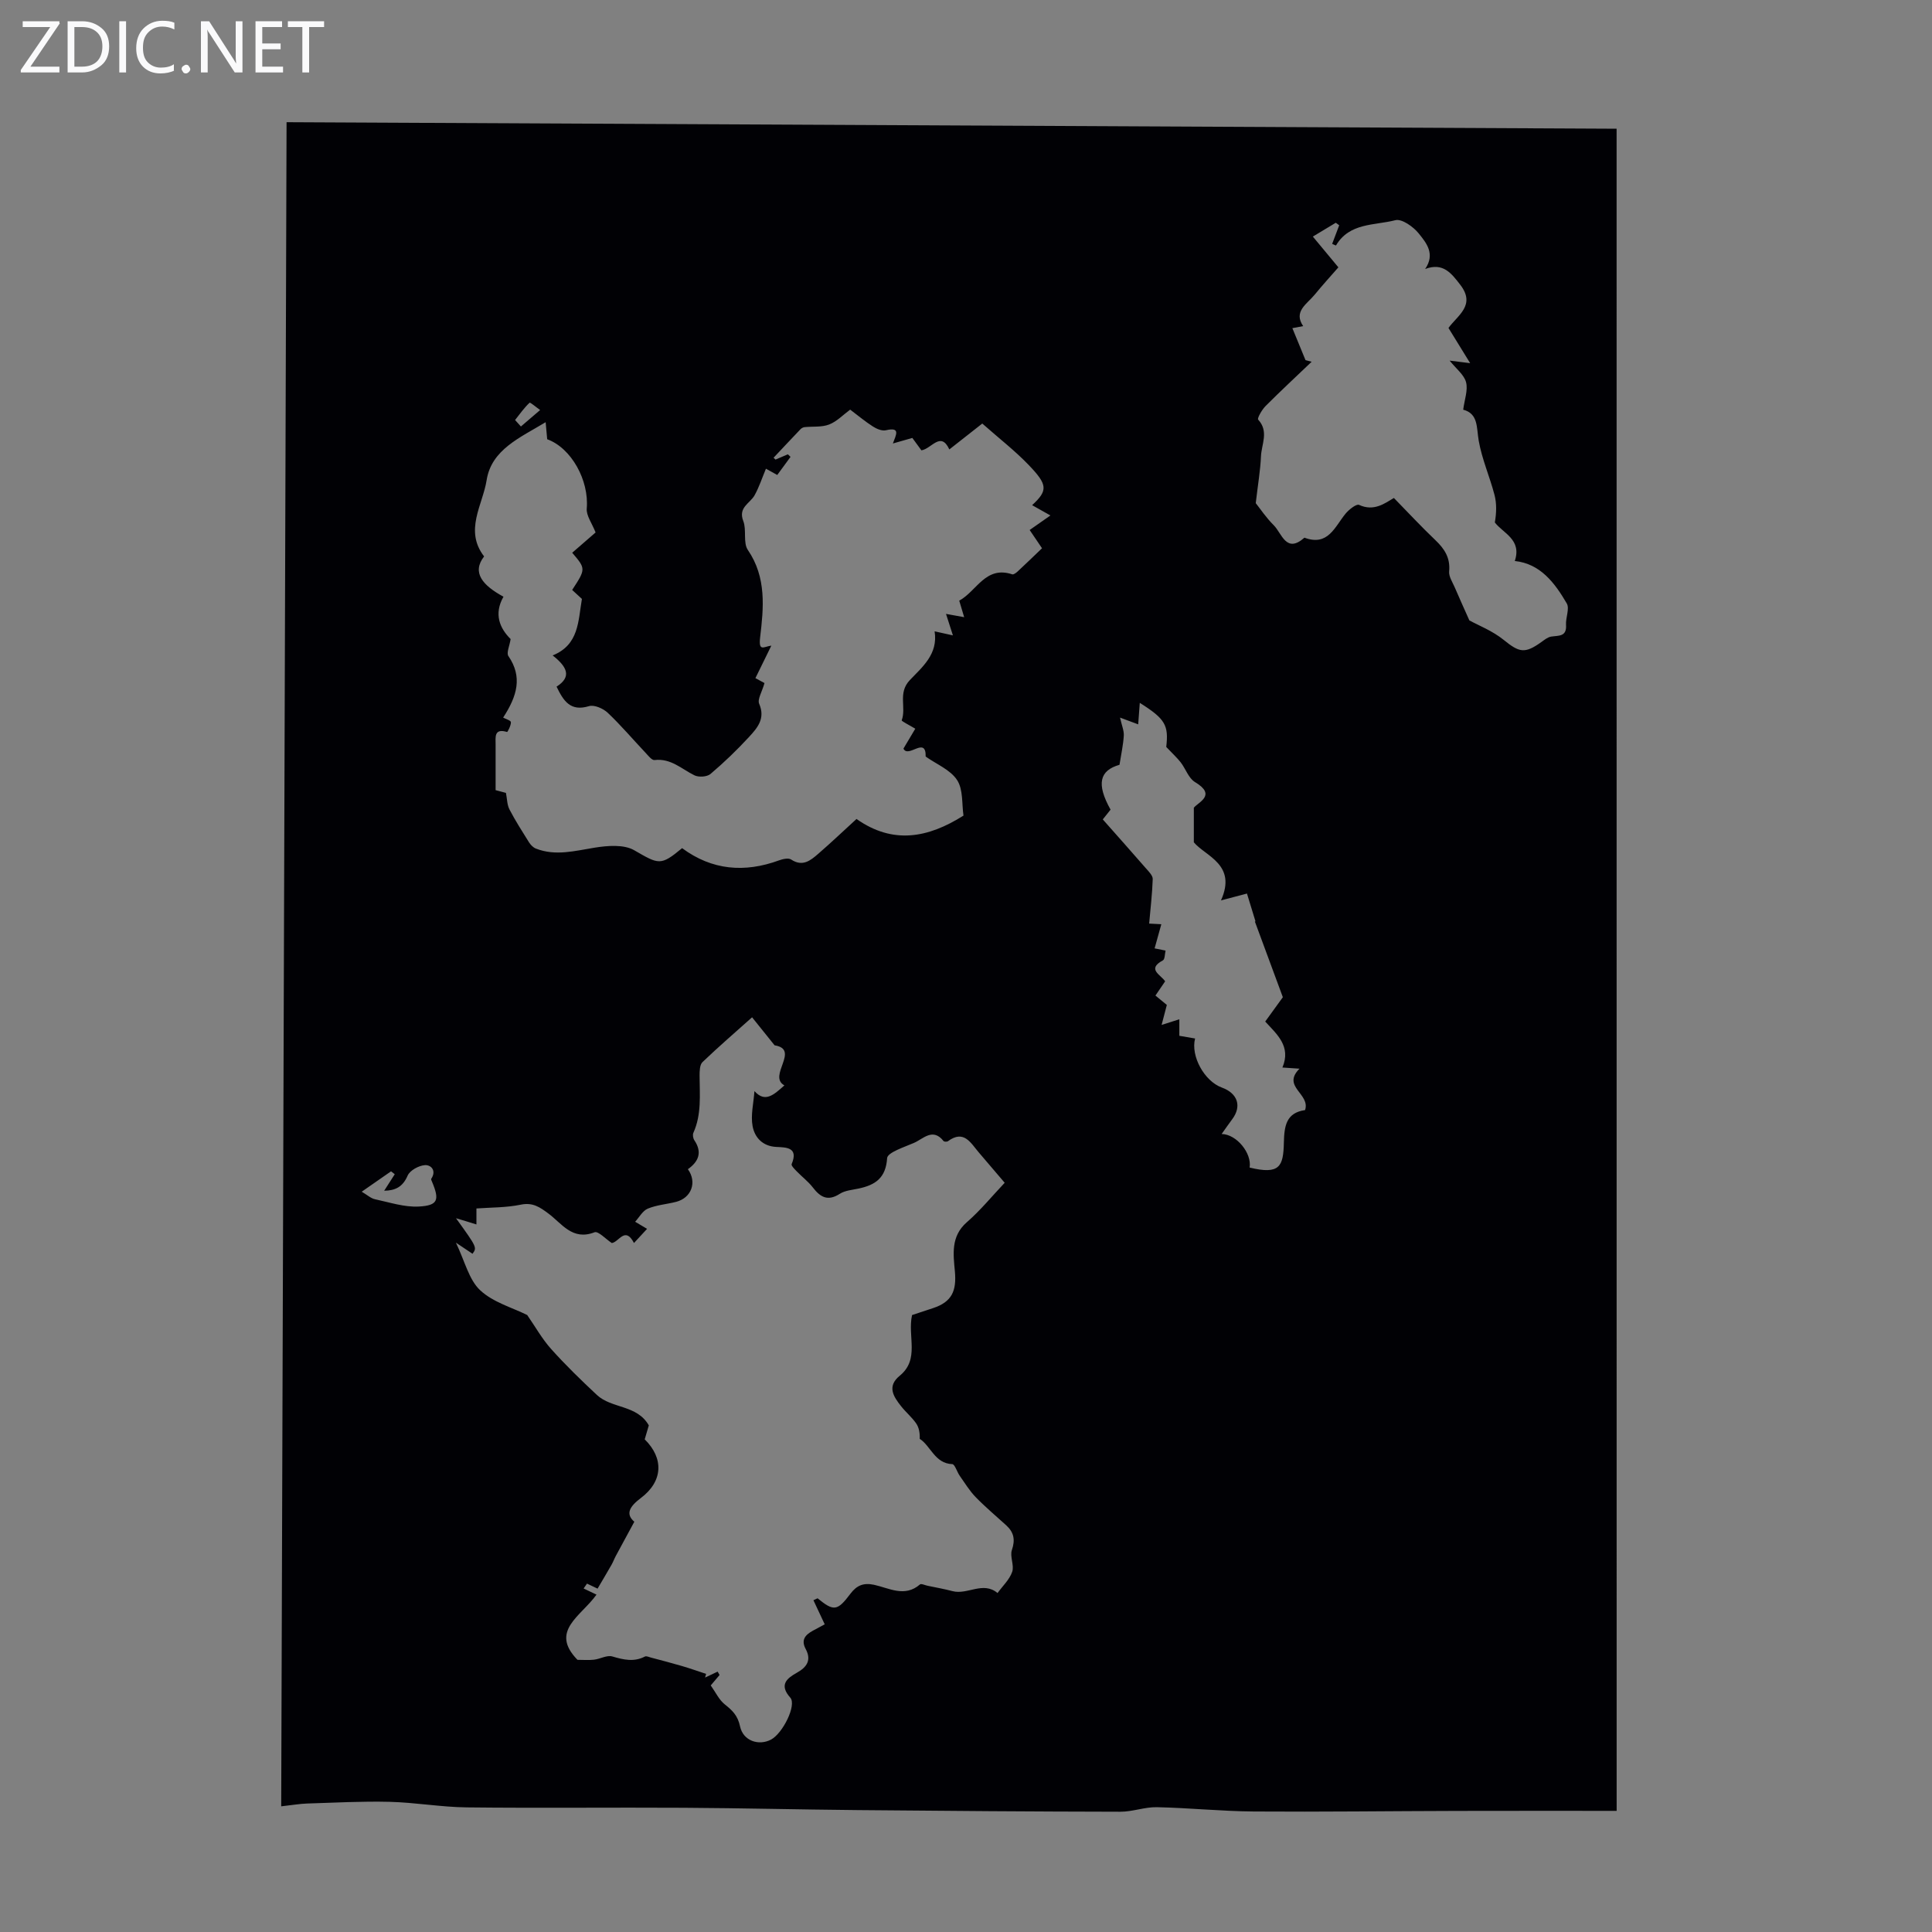 <svg enable-background="new 0 0 400 400" viewBox="0 0 400 400" xmlns="http://www.w3.org/2000/svg"><rect x="0" y="0" width="400" height="400" fill="#808080" stroke="none"/><g fill="#fafafb"><path d="m12.4 4.8-6.1 9h6v1.2h-8v-.5l6.1-8.9h-5.7v-1.2h7.6v.4z"/><path d="m14 15v-10.6h3c1.6 0 2.9.5 4 1.4s1.6 2.2 1.6 3.8-.5 3-1.6 3.9-2.4 1.5-4 1.5zm1.4-9.4v8.2h1.6c1.3 0 2.4-.4 3.1-1.1s1.1-1.8 1.1-3.1-.4-2.3-1.2-3-1.8-1-3.1-1z"/><path d="m26.1 4.4v10.6h-1.4v-10.6z"/><path d="m36.1 14.6c-.8.4-1.8.6-2.9.6-1.5 0-2.7-.5-3.6-1.4s-1.4-2.2-1.4-3.8c0-1.7.5-3.1 1.5-4.1s2.3-1.6 3.9-1.6c1 0 1.8.1 2.5.4v1.4c-.8-.4-1.6-.6-2.5-.6-1.2 0-2.1.4-2.9 1.2s-1.1 1.8-1.1 3.2c0 1.3.3 2.3 1 3s1.6 1.1 2.7 1.1c1 0 2-.2 2.7-.7v1.3z"/><path d="m37.6 14.3c0-.2.1-.5.3-.6s.4-.3.6-.3c.3 0 .5.1.6.3s.3.4.3.6-.1.4-.3.6-.4.3-.6.3c-.3 0-.5-.1-.6-.3s-.3-.4-.3-.6z"/><path d="m50.2 15h-1.6l-5.3-8.2c-.2-.2-.3-.5-.4-.7 0 .2.1.7.1 1.5v7.4h-1.4v-10.6h1.7l5.2 8.1c.2.4.4.6.4.7 0-.3-.1-.8-.1-1.5v-7.3h1.4z"/><path d="m58.6 15h-5.7v-10.6h5.5v1.2h-4.1v3.4h3.8v1.2h-3.8v3.6h4.3z"/><path d="m67.1 5.6h-3.1v9.4h-1.4v-9.4h-3v-1.2h7.5z"/></g><path d="m334.71 374.92c-11.16 0-22-.02-32.85.01-14.09.03-28.18.22-42.27.12-6.7-.05-13.39-.75-20.09-.89-2.51-.05-5.03.95-7.54.94-18.13-.03-36.26-.17-54.39-.34-11.97-.11-23.94-.41-35.92-.48-15-.09-30.01.09-45.01-.08-5.33-.06-10.65-1.02-15.99-1.15-5.68-.14-11.38.17-17.07.35-1.54.05-3.08.33-5.36.58.37-116.32.74-232.3 1.11-348.68 92 .45 183.6.9 275.37 1.35.01 116.28.01 232.13.01 348.27zm-240.3-122.7c4.36 6.05 4.36 6.05 3.42 7.36-.93-.62-1.86-1.24-3.44-2.3 1.86 3.86 2.68 7.65 5.01 9.84 2.67 2.51 6.68 3.61 9.75 5.14 1.67 2.41 3.08 4.94 4.96 7.04 2.98 3.33 6.2 6.45 9.47 9.51 3.08 2.87 8.3 2 10.75 6.3-.23.78-.54 1.84-.85 2.89 4 3.94 3.79 8.7-.8 12.15-2.34 1.76-3.23 3.31-1.35 4.91-1.42 2.63-2.65 4.87-3.86 7.13-.31.58-.53 1.21-.86 1.78-.93 1.63-1.89 3.24-2.89 4.94-.28-.13-1.23-.59-2.19-1.04-.23.34-.47.67-.7 1.01.9.43 1.8.86 2.67 1.27-3.2 4.49-9.77 7.52-3.94 13.5 1.2 0 2.33.1 3.43-.03 1.28-.15 2.68-.99 3.78-.67 2.32.68 4.46 1.2 6.75.02.3-.16.83.1 1.24.21 2.16.57 4.32 1.13 6.46 1.76 1.67.49 3.32 1.08 4.97 1.62-.07.25-.14.51-.21.76.87-.41 1.74-.82 2.6-1.23.13.23.27.47.4.7-.59.7-1.19 1.39-1.83 2.16 1.03 1.44 1.72 2.98 2.89 3.91 1.58 1.26 2.7 2.3 3.18 4.57.64 3.02 3.88 4.05 6.38 2.75 2.47-1.28 5.38-7.18 4.02-8.7-2.38-2.67-.7-4.01 1.38-5.17 2.11-1.18 3.02-2.64 1.81-4.9-1.02-1.9-.07-2.93 1.46-3.78.83-.46 1.67-.9 2.48-1.33-.86-1.84-1.6-3.41-2.34-4.99.29-.13.57-.27.86-.4 3.33 2.72 4.09 2.67 6.79-.93 1.3-1.73 2.69-2.33 4.88-1.87 3.13.67 6.35 2.67 9.53-.07.25-.22 1.03.16 1.56.27 1.73.36 3.48.67 5.19 1.12 3.08.81 6.31-2.12 9.31.39 1.05-1.45 2.47-2.77 3.03-4.38.47-1.34-.52-3.18-.06-4.53.73-2.13.41-3.66-1.16-5.1-2.13-1.94-4.35-3.8-6.35-5.86-1.26-1.3-2.23-2.9-3.28-4.39-.57-.81-1.02-2.41-1.56-2.43-3.61-.12-4.49-3.83-6.73-5.23.05-1.25-.16-2.37-.76-3.23-.89-1.27-2.13-2.3-3.1-3.53-1.59-2-2.96-4.12-.29-6.3 4.2-3.43 1.58-8.11 2.56-12.57 1.21-.4 2.78-.92 4.35-1.44 3.92-1.29 4.88-3.58 4.52-7.6-.32-3.49-.89-7.25 2.46-10.17 2.82-2.45 5.21-5.39 7.85-8.18-1.88-2.2-3.61-4.25-5.36-6.28-1.69-1.97-3.07-4.77-6.38-2.33-.2.15-.79.13-.92-.03-2.22-2.81-4.19-.46-6.11.38-2.02.88-5.49 1.98-5.57 3.16-.27 4.12-2.44 5.55-5.87 6.29-1.33.29-2.83.39-3.92 1.09-2.49 1.61-4.04.71-5.6-1.32-.95-1.23-2.23-2.19-3.32-3.32-.44-.45-1.19-1.2-1.06-1.5 1.47-3.49-1.11-3.46-3.17-3.56-2.86-.14-4.48-1.98-4.91-4.28-.43-2.29.2-4.77.38-7.28 2.21 2.47 4 .77 6.2-1.18-3.53-1.94 3.34-7.43-2.03-8.3-1.81-2.25-2.99-3.72-4.66-5.8-3.41 3.05-6.92 6.07-10.26 9.27-.59.56-.61 1.89-.61 2.86.02 3.98.43 7.98-1.28 11.78-.19.41-.07 1.15.2 1.55 1.68 2.5.88 4.42-1.34 5.99 1.94 2.69.74 5.94-2.44 6.76-1.95.5-4.02.64-5.85 1.4-1.07.44-1.77 1.78-2.63 2.72.78.47 1.56.93 2.47 1.47-.83.89-1.63 1.76-2.71 2.93-1.84-3.54-3.1-.2-4.59.01-1.27-.83-2.81-2.53-3.58-2.23-4.59 1.79-6.76-1.82-9.56-3.89-1.75-1.3-3.22-2.34-5.69-1.83-3.03.63-6.2.57-9.2.79v3.31c-1.68-.53-2.95-.91-4.23-1.29zm24.05-130.08c2.84-4.34 2.84-4.39.01-7.7 1.66-1.44 3.34-2.89 4.84-4.2-.74-1.9-1.95-3.48-1.83-4.95.5-5.82-3.17-12.53-8.19-14.35-.1-1.08-.2-2.13-.32-3.53-5.3 3.21-11.22 5.66-12.22 12.01-.8 5.11-4.68 10.4-.52 15.78-2.63 3.38-.23 6.04 4.01 8.34-2.05 3.61-.76 6.55 1.48 8.77-.22 1.43-.91 2.87-.46 3.52 2.94 4.3 1.84 8.24-1.09 12.74.53.29 1.59.59 1.61.95.03.69-.71 2.06-.79 2.03-2.75-.83-2.38 1.09-2.38 2.64-.01 3.1 0 6.2 0 9.4.88.23 1.6.43 2.14.57.24 1.22.23 2.46.73 3.43 1.22 2.34 2.65 4.57 4.05 6.81.33.52.85 1.06 1.4 1.28 4.08 1.61 8.08.48 12.19-.18 2.67-.43 6.04-.7 8.18.53 5.09 2.93 5.44 3.3 9.92-.43 6.19 4.58 12.92 5.14 20.07 2.53.77-.28 1.94-.55 2.5-.18 2.39 1.58 4.04.19 5.64-1.2 2.68-2.32 5.25-4.77 7.9-7.19 7.56 5.32 14.82 3.93 22.15-.7-.36-2.38-.04-5.39-1.32-7.35-1.38-2.13-4.26-3.28-6.51-4.87.09-4.33-3.62.44-4.6-1.65.75-1.26 1.62-2.72 2.45-4.12-1.21-.73-2.88-1.56-2.81-1.74.99-2.66-.85-5.65 1.67-8.31 2.56-2.7 5.9-5.38 5.14-10.11 1.34.3 2.43.54 3.79.84-.54-1.69-.95-2.97-1.43-4.45 1.47.27 2.46.45 3.76.68-.4-1.36-.68-2.29-1.02-3.42 3.64-1.98 5.43-7.29 10.98-5.45.28.09.82-.32 1.13-.61 1.7-1.58 3.36-3.19 5.03-4.79-.91-1.34-1.64-2.42-2.56-3.78 1.17-.82 2.25-1.57 4.3-3.01-1.76-.99-2.78-1.56-3.79-2.13 3.34-3.08 3.18-4.25-.7-8.31-2.82-2.94-6.08-5.46-9.62-8.59-2.02 1.59-4.34 3.41-6.82 5.36-1.78-3.85-3.67-.14-5.78.19-.59-.81-1.24-1.69-1.88-2.57-1.36.39-2.6.74-4.03 1.15.66-1.79 1.66-3.46-1.44-2.74-.8.19-1.92-.28-2.68-.77-1.6-1.02-3.06-2.25-4.72-3.5-1.46 1.07-2.76 2.46-4.36 3.08-1.53.59-3.37.37-5.06.54-.31.03-.66.21-.87.44-1.87 1.95-3.71 3.93-5.57 5.9.13.13.27.25.4.38.85-.36 1.71-.73 2.56-1.09.18.18.36.35.55.53-.91 1.24-1.83 2.49-2.75 3.75-1.2-.67-2.14-1.18-2.34-1.3-.81 1.94-1.41 3.81-2.35 5.5-.95 1.7-3.45 2.49-2.34 5.34.72 1.85-.08 4.49.95 5.99 3.89 5.69 3.26 12 2.54 18.06-.37 3.1.75 1.94 2.32 1.74-1.06 2.16-2.05 4.19-3.3 6.73.44.24 1.32.72 1.88 1.02-.51 1.83-1.5 3.36-1.1 4.29 1.33 3.07-.39 5.01-2.1 6.87-2.5 2.71-5.17 5.28-7.98 7.66-.71.61-2.45.72-3.33.28-2.66-1.31-4.87-3.56-8.25-3.16-.58.07-1.34-.95-1.92-1.56-2.59-2.74-5.04-5.64-7.78-8.23-.94-.89-2.8-1.7-3.88-1.37-3.82 1.16-5.26-1.03-6.71-4.04 3.22-2.04 2.17-4.12-.81-6.46 5.47-2.22 5.26-7.06 6.06-11.7-.47-.42-1.19-1.09-2.02-1.86zm141.53-17.97c.9 1.13 2.15 3.01 3.72 4.57 1.7 1.69 2.56 5.94 6.36 2.58 4.9 1.84 6.27-2.24 8.52-4.98.7-.85 2.24-2.06 2.79-1.81 3.09 1.43 5.35-.34 7.21-1.43 3.04 3.11 5.74 6.02 8.61 8.75 1.89 1.8 3.09 3.66 2.83 6.44-.1 1.06.69 2.23 1.16 3.32.91 2.14 1.88 4.25 3.03 6.84 1.84 1.01 4.78 2.15 7.11 4.04 3.22 2.6 4.34 2.92 7.82.42.62-.45 1.3-1 2.01-1.11 1.54-.24 3.24.07 3.07-2.43-.1-1.49.78-3.36.15-4.44-2.5-4.28-5.48-8.23-10.76-8.78 1.5-4.46-2.41-5.73-4.13-7.98.34-1.98.4-3.91-.07-5.71-.98-3.75-2.59-7.37-3.26-11.17-.49-2.76-.05-5.63-3.22-6.47.27-2.1 1.02-4.05.59-5.69-.41-1.55-2.05-2.78-3.4-4.47 1.47.18 2.44.3 4.25.53-1.82-2.96-3.12-5.07-4.49-7.29 1.87-2.6 5.71-4.7 2.45-8.93-1.86-2.41-3.55-4.67-7.28-3.28 2.16-3.14.22-5.43-1.32-7.35-1.12-1.4-3.52-3.1-4.85-2.75-4.29 1.11-9.51.48-12.29 5.24-.01.02-.37-.15-.79-.34.48-1.28.97-2.56 1.46-3.85-.24-.17-.47-.34-.71-.52-1.38.83-2.76 1.66-4.75 2.86 1.87 2.25 3.51 4.23 5.29 6.37-1.57 1.79-3.29 3.68-4.91 5.66-1.59 1.94-4.46 3.48-2.38 6.51-.82.15-1.53.29-2.24.42.91 2.21 1.82 4.41 2.72 6.62.42.11.85.23 1.27.34-3.19 3.05-6.43 6.05-9.54 9.17-.76.76-1.77 2.55-1.53 2.81 2.27 2.46.67 5.12.58 7.63-.13 2.9-.63 5.79-1.08 9.66zm-31.67 65.48c3.06 3.46 6.03 6.79 8.96 10.16.57.65 1.4 1.47 1.38 2.18-.1 3.07-.47 6.14-.74 9.23 1.2.06 1.79.09 2.52.13-.51 1.84-.96 3.44-1.39 5 .82.17 1.55.31 2.27.46-.17.69-.13 1.79-.55 2.02-3.4 1.83-.47 2.95.46 4.34-.67.98-1.33 1.96-2.01 2.95.9.74 1.66 1.36 2.36 1.94-.36 1.4-.68 2.63-1.08 4.14 1.43-.46 2.44-.78 3.67-1.17v3.42c1.09.19 2.18.38 3.26.56-.95 3.64 1.93 8.85 5.55 10.16 3.28 1.2 4.15 3.86 2.14 6.55-.72.96-1.4 1.95-2.19 3.06 3.13.06 6.28 4.02 5.79 6.95 6.24 1.52 6.98-.24 7.09-5.13.08-3.53.49-6.21 4.39-6.77 1.14-3.39-4.9-4.83-1.15-8.57-1.71-.12-2.64-.18-3.54-.24 1.85-4.4-1.13-6.86-3.56-9.52 1.29-1.78 2.53-3.5 3.65-5.04-1.98-5.37-3.89-10.53-5.8-15.69.05 0 .09 0 .14.01-.61-1.99-1.22-3.99-1.77-5.78-2.25.59-3.61.95-5.38 1.42 3.36-7.47-3.24-9.15-5.62-12.03 0-2.69 0-4.62 0-7.16.98-1.2 4.76-2.6.24-5.31-1.32-.79-1.92-2.73-2.95-4.07-.76-.97-1.68-1.81-3-3.2.51-4.49-.17-5.79-5.48-9.13-.11 1.54-.22 2.95-.33 4.45-1.52-.56-2.54-.94-3.76-1.4.37 1.66.84 2.71.78 3.74-.12 1.92-.54 3.81-.89 6.03-4.11 1.18-4.85 3.92-1.85 9.29-.49.62-1.02 1.29-1.61 2.02zm-153.43 77.08c1.17.69 1.9 1.38 2.74 1.56 3.02.64 6.1 1.68 9.1 1.51 3.97-.22 4.3-1.36 2.71-5.15-.08-.19-.23-.47-.16-.59 1.14-1.7-.04-2.91-1.3-2.83-1.28.08-3.12 1.09-3.59 2.18-1.02 2.37-2.59 3.08-4.85 3.12.76-1.19 1.48-2.3 2.19-3.42-.26-.2-.52-.4-.77-.6-1.65 1.16-3.32 2.31-6.07 4.22zm31.75-159.77c.4.45.81.89 1.21 1.34 1.33-1.14 2.65-2.28 3.98-3.41-.76-.53-2.06-1.64-2.19-1.51-1.12 1.06-2.03 2.35-3 3.58z" fill="#010105"/></svg>